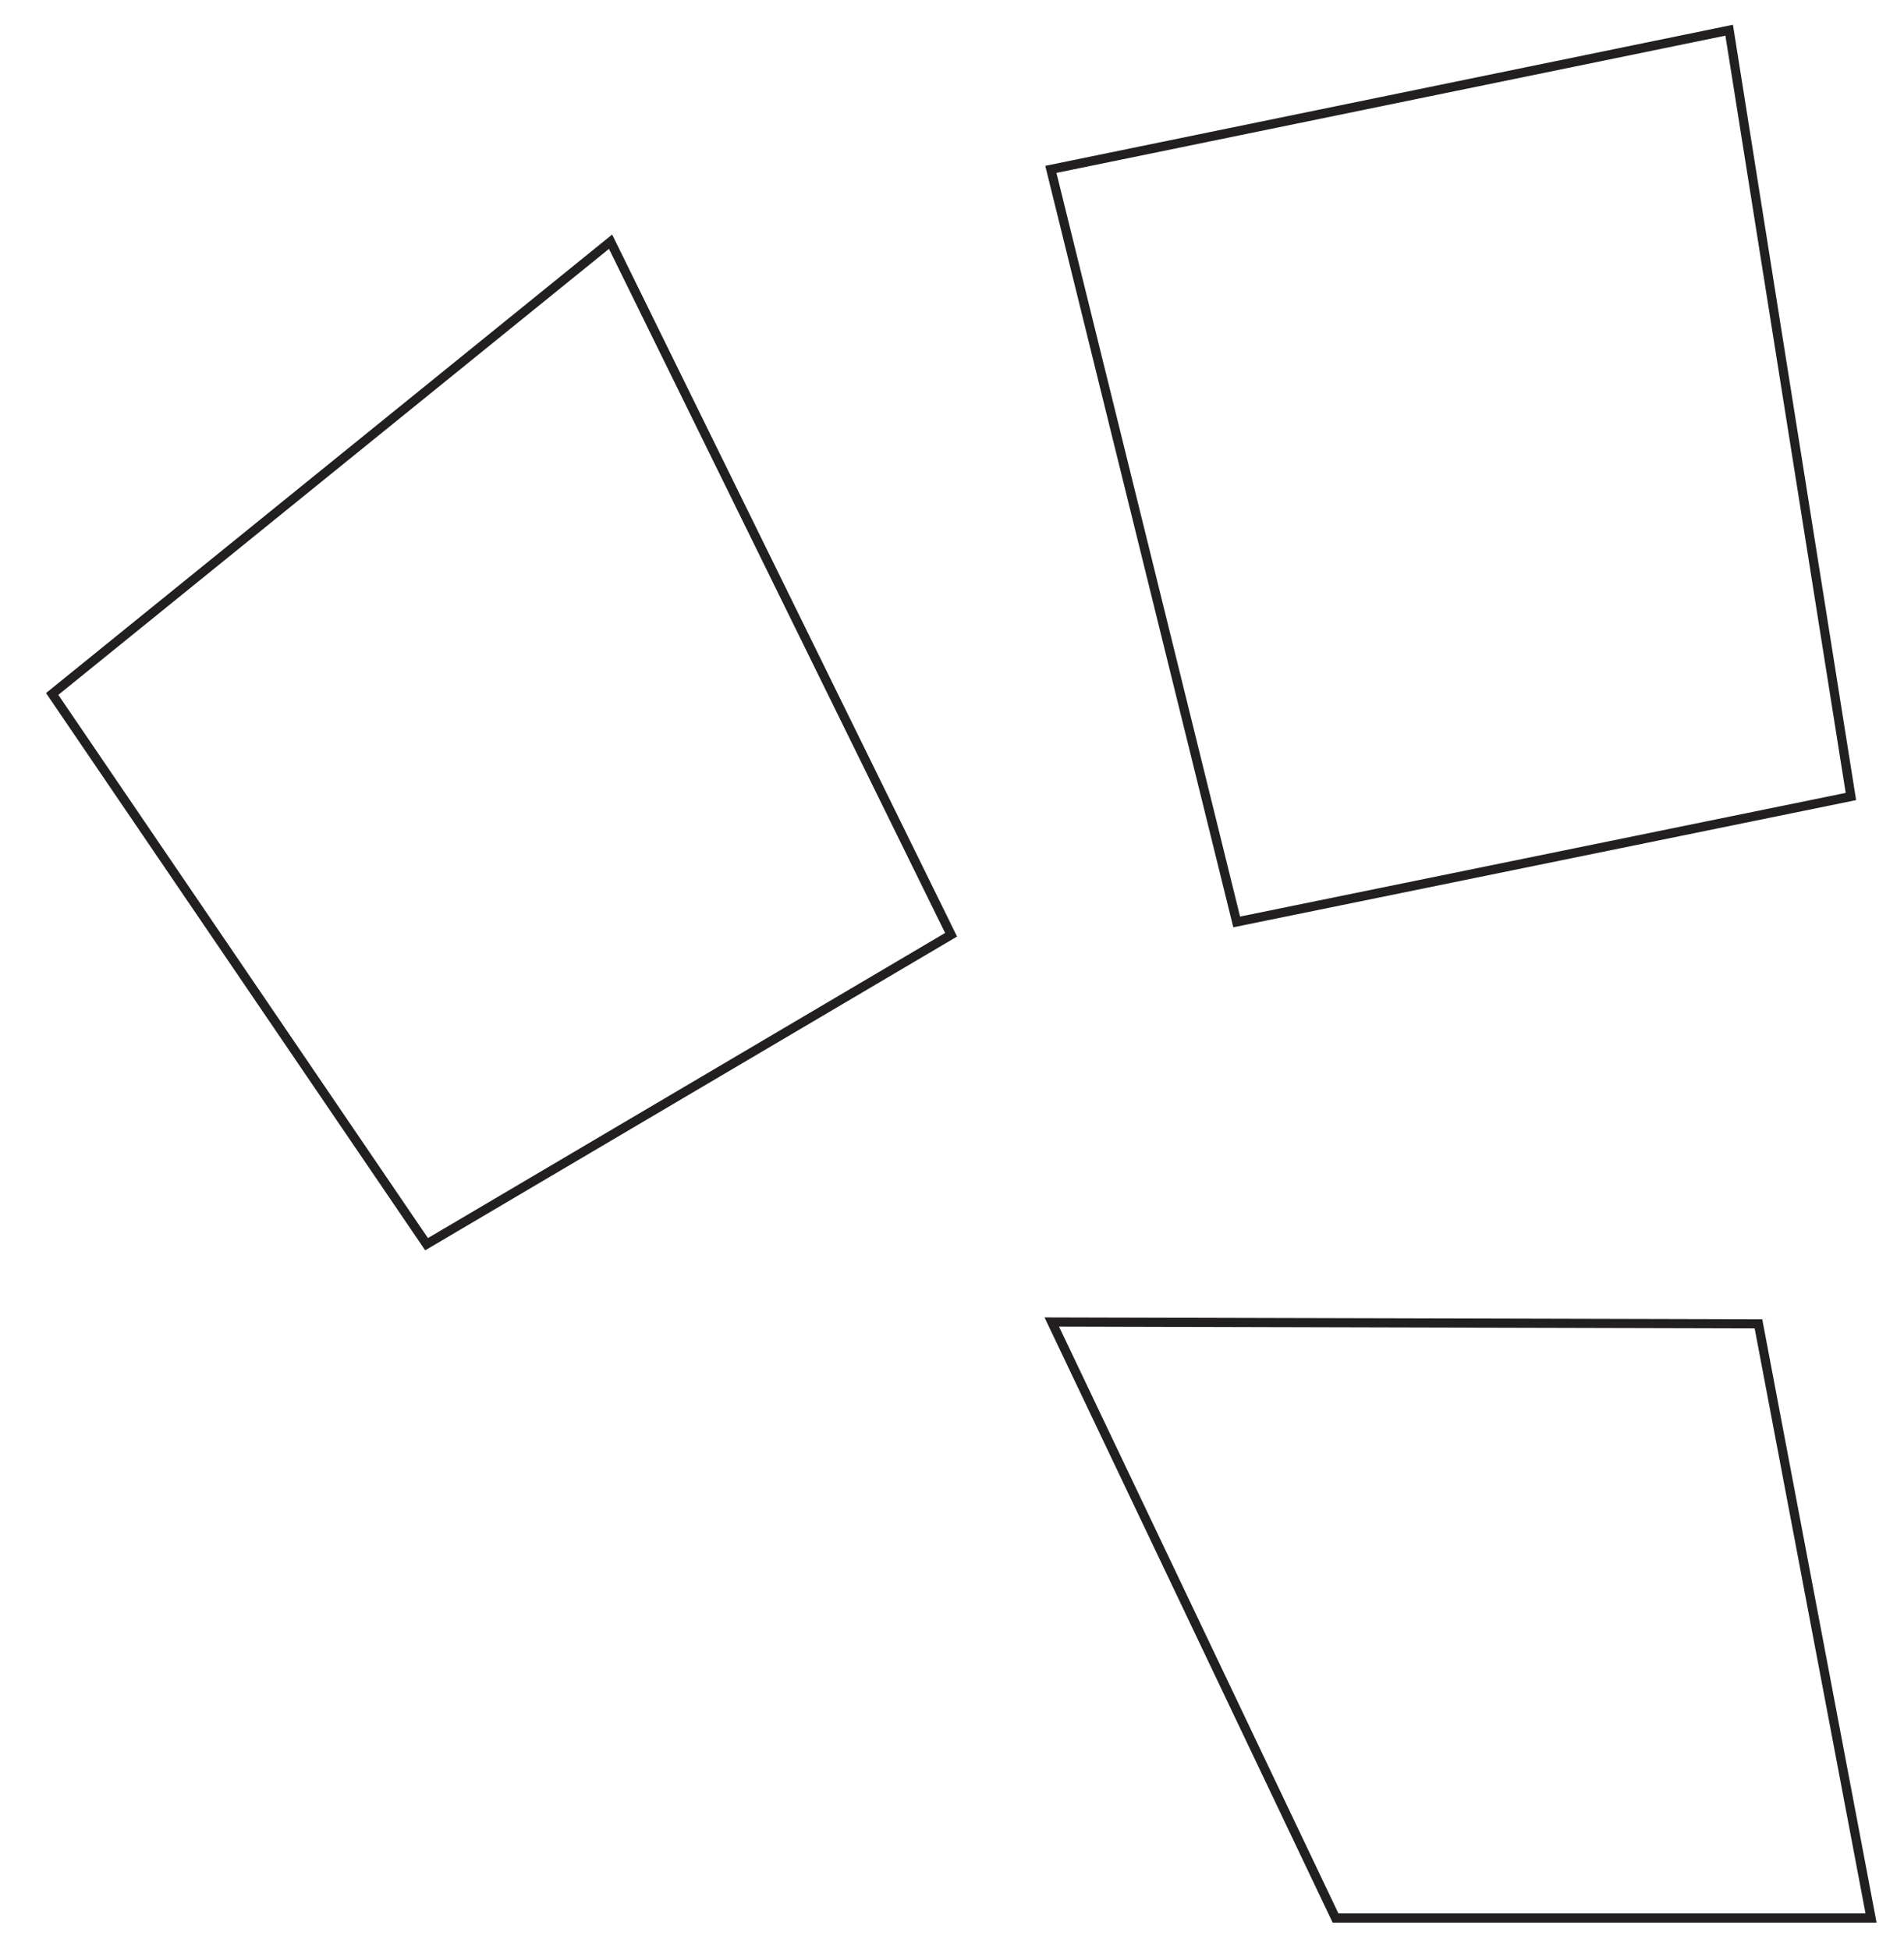 <svg version="1.2" xmlns="http://www.w3.org/2000/svg" viewBox="0 0 208 213" width="208" height="213"><style>.a{fill:none;stroke:#211f1f}</style><path class="a" d="m114.9 144.4l77.2 0.2 12.3 64.9h-58.5z"/><path class="a" d="m114.8 18.5l74.1-15.2 13.3 83.7-67.1 13.7z"/><path class="a" d="m66.7 26.4l37.2 75.7-57.3 33.8-40.9-60.1z"/></svg>